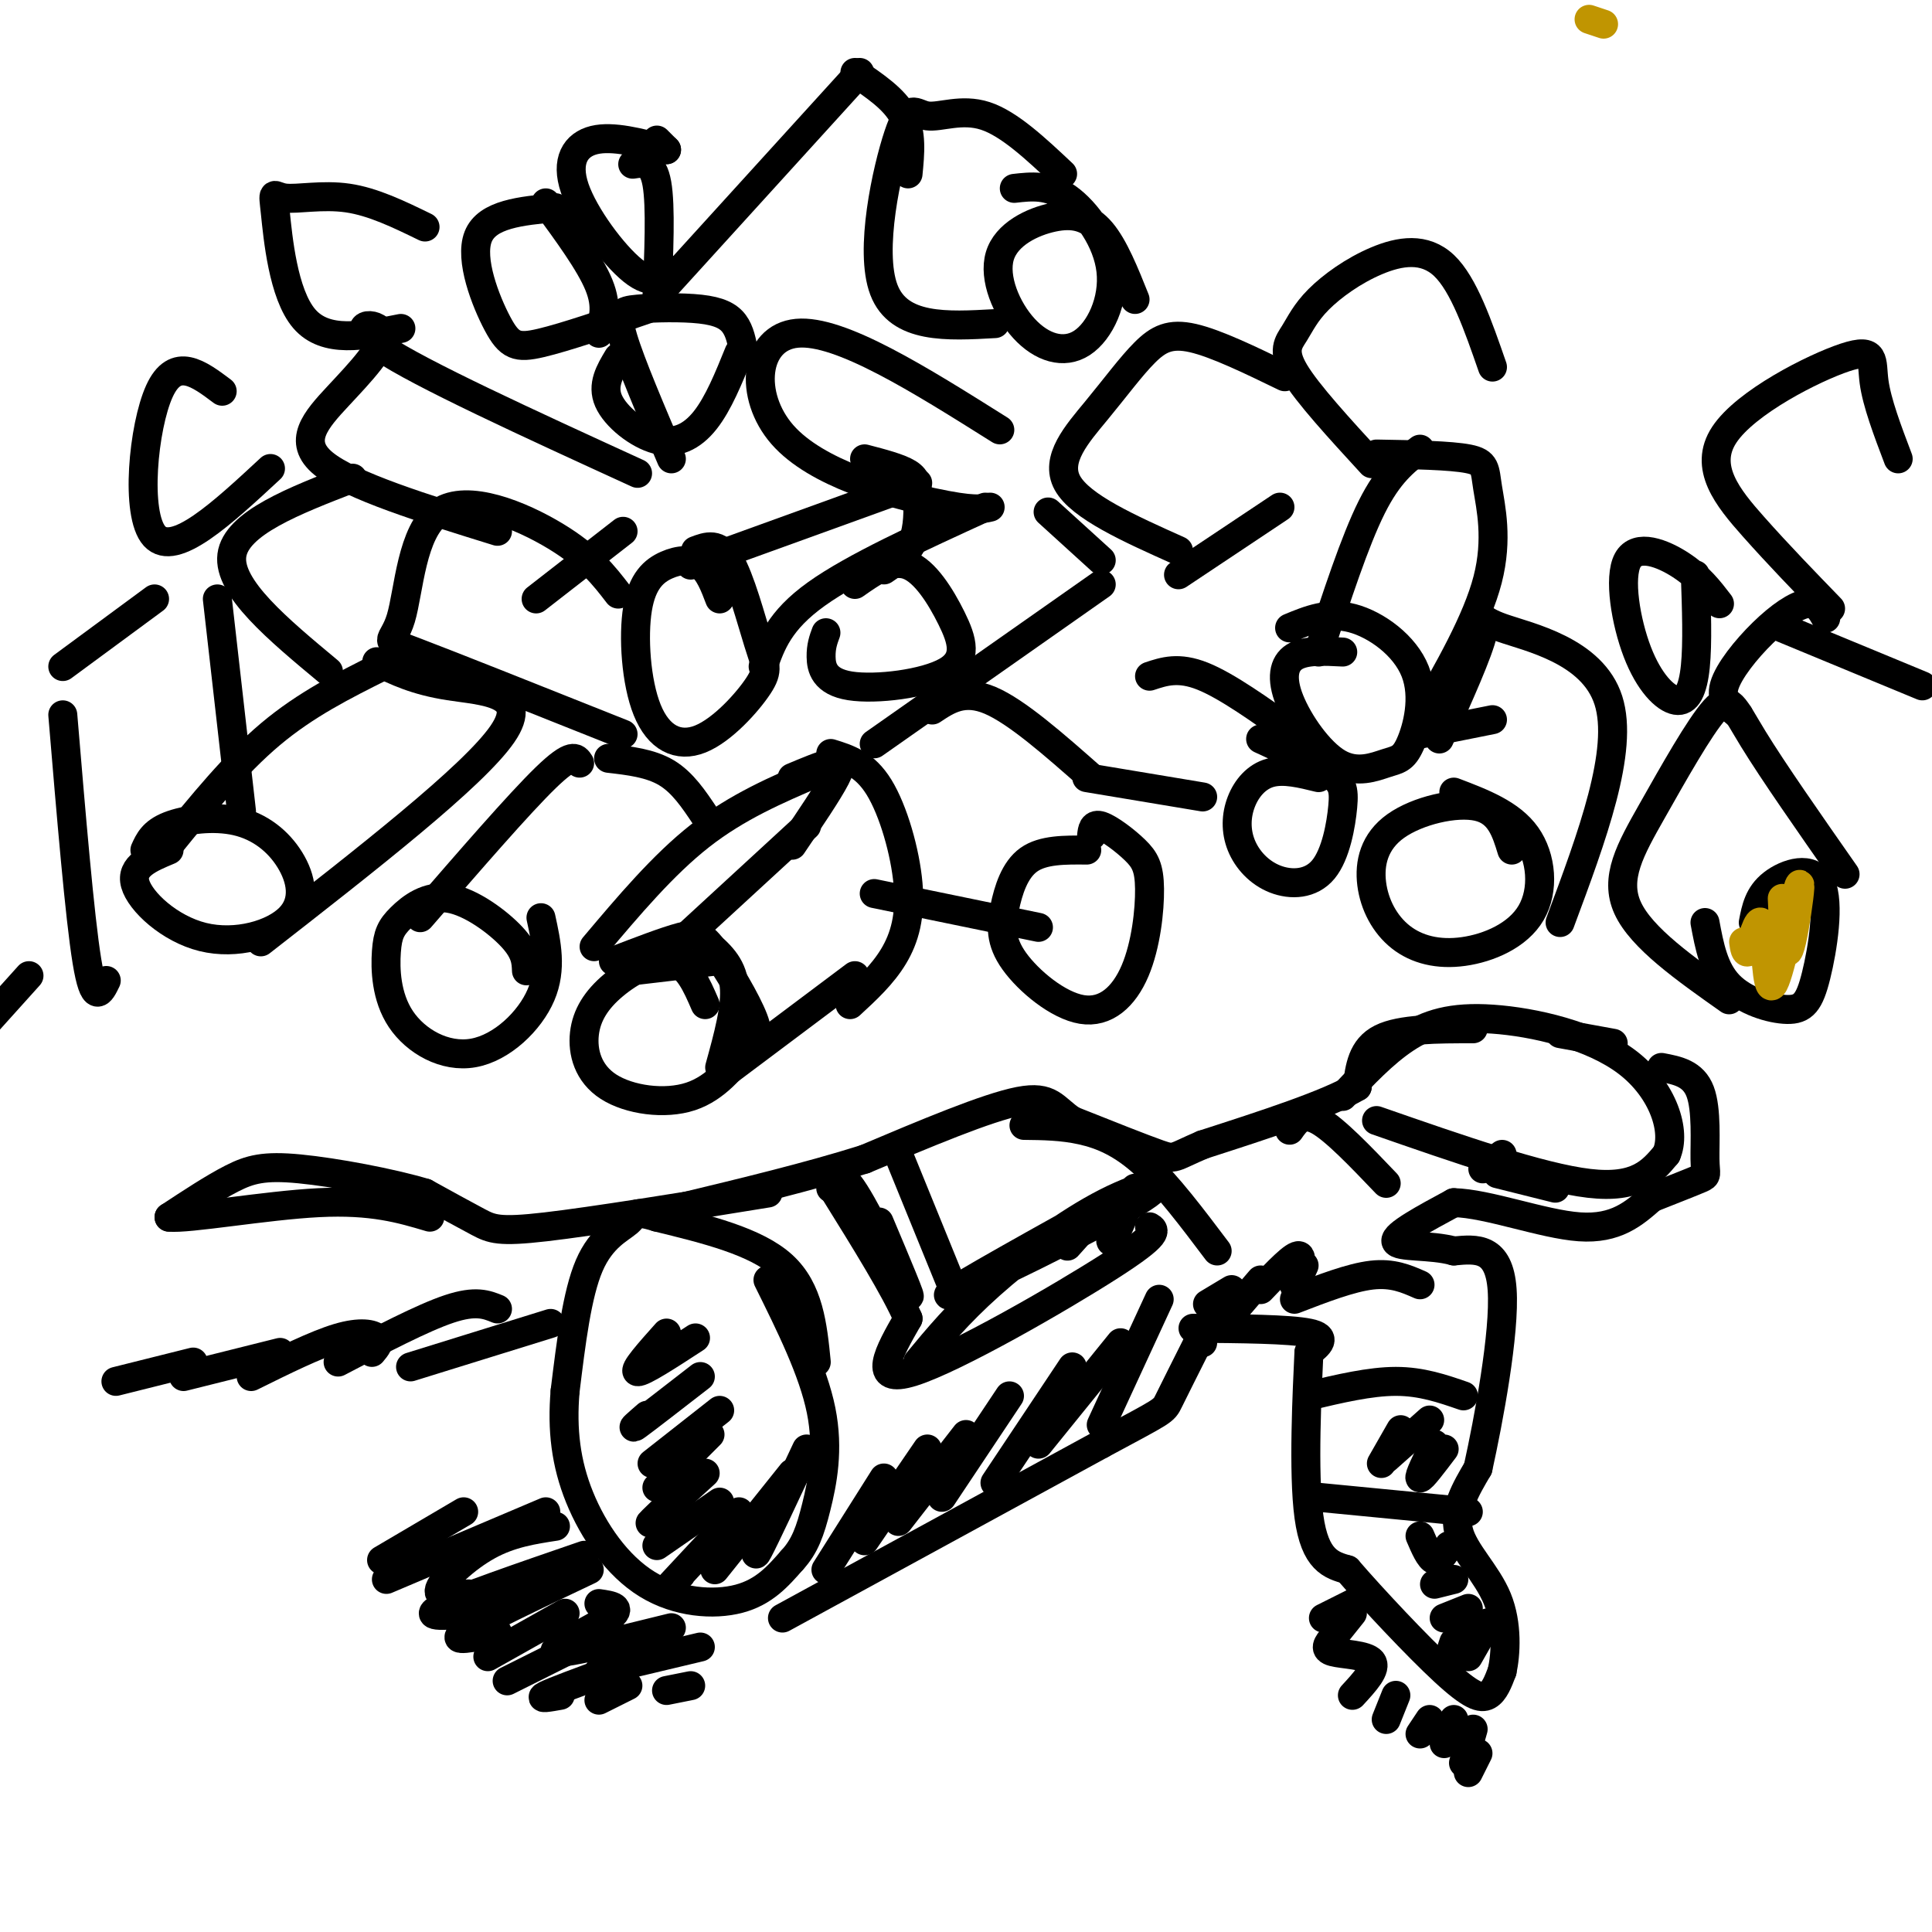 <svg viewBox='0 0 400 400' version='1.1' xmlns='http://www.w3.org/2000/svg' xmlns:xlink='http://www.w3.org/1999/xlink'><g fill='none' stroke='#000000' stroke-width='6' stroke-linecap='round' stroke-linejoin='round'><path d='M169,282c-0.750,-7.500 -1.500,-15.000 -7,-20c-5.500,-5.000 -15.750,-7.500 -26,-10'/><path d='M136,252c-4.964,-1.548 -4.375,-0.417 -6,1c-1.625,1.417 -5.464,3.119 -8,9c-2.536,5.881 -3.768,15.940 -5,26'/><path d='M117,288c-0.675,7.987 0.139,14.955 3,22c2.861,7.045 7.770,14.166 14,18c6.230,3.834 13.780,4.381 19,3c5.220,-1.381 8.110,-4.691 11,-8'/><path d='M164,323c2.643,-2.857 3.750,-6.000 5,-11c1.250,-5.000 2.643,-11.857 1,-20c-1.643,-8.143 -6.321,-17.571 -11,-27'/><path d='M162,335c0.000,0.000 66.000,-36.000 66,-36'/><path d='M228,299c13.111,-7.067 12.889,-6.733 14,-9c1.111,-2.267 3.556,-7.133 6,-12'/><path d='M248,278c1.167,-2.000 1.083,-1.000 1,0'/><path d='M247,275c10.000,0.083 20.000,0.167 24,1c4.000,0.833 2.000,2.417 0,4'/><path d='M271,280c-0.356,7.689 -1.244,24.911 0,34c1.244,9.089 4.622,10.044 8,11'/><path d='M279,325c5.262,6.095 14.417,15.833 20,21c5.583,5.167 7.595,5.762 9,5c1.405,-0.762 2.202,-2.881 3,-5'/><path d='M311,346c0.762,-3.488 1.167,-9.708 -1,-15c-2.167,-5.292 -6.905,-9.655 -8,-14c-1.095,-4.345 1.452,-8.673 4,-13'/><path d='M306,304c2.178,-9.889 5.622,-28.111 5,-37c-0.622,-8.889 -5.311,-8.444 -10,-8'/><path d='M301,259c-4.756,-1.333 -11.644,-0.667 -12,-2c-0.356,-1.333 5.822,-4.667 12,-8'/><path d='M301,249c6.978,0.133 18.422,4.467 26,5c7.578,0.533 11.289,-2.733 15,-6'/><path d='M342,248c4.534,-1.799 8.370,-3.297 10,-4c1.630,-0.703 1.054,-0.612 1,-4c-0.054,-3.388 0.413,-10.254 -1,-14c-1.413,-3.746 -4.707,-4.373 -8,-5'/><path d='M334,216c0.000,0.000 -11.000,-2.000 -11,-2'/><path d='M305,213c-7.500,0.000 -15.000,0.000 -19,2c-4.000,2.000 -4.500,6.000 -5,10'/><path d='M281,225c-6.167,3.667 -19.083,7.833 -32,12'/><path d='M249,237c-6.178,2.622 -5.622,3.178 -9,2c-3.378,-1.178 -10.689,-4.089 -18,-7'/><path d='M222,232c-3.822,-2.511 -4.378,-5.289 -11,-4c-6.622,1.289 -19.311,6.644 -32,12'/><path d='M179,240c-11.667,3.667 -24.833,6.833 -38,10'/><path d='M159,247c-18.111,2.933 -36.222,5.867 -46,7c-9.778,1.133 -11.222,0.467 -14,-1c-2.778,-1.467 -6.889,-3.733 -11,-6'/><path d='M88,247c-6.905,-2.083 -18.667,-4.292 -26,-5c-7.333,-0.708 -10.238,0.083 -14,2c-3.762,1.917 -8.381,4.958 -13,8'/><path d='M35,252c3.844,0.444 19.956,-2.444 31,-3c11.044,-0.556 17.022,1.222 23,3'/><path d='M212,233c3.956,0.044 7.911,0.089 12,1c4.089,0.911 8.311,2.689 13,7c4.689,4.311 9.844,11.156 15,18'/><path d='M267,234c1.333,-1.917 2.667,-3.833 6,-2c3.333,1.833 8.667,7.417 14,13'/><path d='M285,232c17.000,5.917 34.000,11.833 44,13c10.000,1.167 13.000,-2.417 16,-6'/><path d='M345,239c2.115,-4.660 -0.598,-13.311 -8,-19c-7.402,-5.689 -19.493,-8.416 -28,-9c-8.507,-0.584 -13.431,0.976 -18,4c-4.569,3.024 -8.785,7.512 -13,12'/><path d='M294,266c-2.833,-1.250 -5.667,-2.500 -10,-2c-4.333,0.500 -10.167,2.750 -16,5'/><path d='M303,289c-4.333,-1.500 -8.667,-3.000 -14,-3c-5.333,0.000 -11.667,1.500 -18,3'/><path d='M273,310c0.000,0.000 31.000,3.000 31,3'/><path d='M238,254c1.156,0.689 2.311,1.378 -8,8c-10.311,6.622 -32.089,19.178 -41,22c-8.911,2.822 -4.956,-4.089 -1,-11'/><path d='M188,273c-2.667,-6.167 -8.833,-16.083 -15,-26'/><path d='M172,246c0.756,-2.244 1.511,-4.489 5,1c3.489,5.489 9.711,18.711 11,21c1.289,2.289 -2.356,-6.356 -6,-15'/><path d='M186,239c0.000,0.000 11.000,27.000 11,27'/><path d='M226,251c-16.574,9.226 -33.148,18.453 -29,17c4.148,-1.453 29.019,-13.585 38,-19c8.981,-5.415 2.072,-4.112 -6,0c-8.072,4.112 -17.306,11.032 -24,17c-6.694,5.968 -10.847,10.984 -15,16'/><path d='M240,269c0.000,0.000 -12.000,26.000 -12,26'/><path d='M232,278c0.000,0.000 -17.000,21.000 -17,21'/><path d='M222,283c0.000,0.000 -16.000,24.000 -16,24'/><path d='M209,289c0.000,0.000 -14.000,21.000 -14,21'/><path d='M200,297c0.000,0.000 -14.000,18.000 -14,18'/><path d='M192,300c0.000,0.000 -13.000,19.000 -13,19'/><path d='M183,306c0.000,0.000 -12.000,19.000 -12,19'/><path d='M167,300c-4.333,9.250 -8.667,18.500 -10,21c-1.333,2.500 0.333,-1.750 2,-6'/><path d='M164,305c0.000,0.000 -16.000,20.000 -16,20'/><path d='M153,313c-6.000,6.417 -12.000,12.833 -14,15c-2.000,2.167 0.000,0.083 2,-2'/><path d='M149,311c0.000,0.000 -13.000,9.000 -13,9'/><path d='M146,305c-4.833,4.417 -9.667,8.833 -11,10c-1.333,1.167 0.833,-0.917 3,-3'/><path d='M147,297c0.000,0.000 -11.000,11.000 -11,11'/><path d='M149,292c0.000,0.000 -14.000,11.000 -14,11'/><path d='M145,285c-5.583,4.333 -11.167,8.667 -13,10c-1.833,1.333 0.083,-0.333 2,-2'/><path d='M144,277c-5.500,3.583 -11.000,7.167 -12,7c-1.000,-0.167 2.500,-4.083 6,-8'/><path d='M322,246c0.000,0.000 -12.000,-3.000 -12,-3'/><path d='M311,239c0.000,0.000 -4.000,3.000 -4,3'/><path d='M299,300c-2.333,3.083 -4.667,6.167 -5,6c-0.333,-0.167 1.333,-3.583 3,-7'/><path d='M296,294c0.000,0.000 -9.000,8.000 -9,8'/><path d='M290,296c0.000,0.000 -4.000,7.000 -4,7'/><path d='M308,336c0.000,0.000 -4.000,7.000 -4,7'/><path d='M304,337c-1.750,3.250 -3.500,6.500 -4,7c-0.500,0.500 0.250,-1.750 1,-4'/><path d='M304,333c0.000,0.000 -5.000,2.000 -5,2'/><path d='M301,327c0.000,0.000 -4.000,1.000 -4,1'/><path d='M300,320c-1.000,1.667 -2.000,3.333 -3,3c-1.000,-0.333 -2.000,-2.667 -3,-5'/><path d='M270,262c-1.133,2.511 -2.267,5.022 -2,4c0.267,-1.022 1.933,-5.578 1,-6c-0.933,-0.422 -4.467,3.289 -8,7'/><path d='M261,265c0.000,0.000 -6.000,7.000 -6,7'/><path d='M255,267c0.000,0.000 -5.000,3.000 -5,3'/><path d='M235,246c-2.311,5.600 -4.622,11.200 -5,11c-0.378,-0.200 1.178,-6.200 0,-7c-1.178,-0.800 -5.089,3.600 -9,8'/><path d='M169,160c-8.167,3.500 -16.333,7.000 -24,13c-7.667,6.000 -14.833,14.500 -22,23'/><path d='M131,201c0.000,0.000 17.000,-2.000 17,-2'/><path d='M164,161c3.067,-1.289 6.133,-2.578 8,-3c1.867,-0.422 2.533,0.022 1,3c-1.533,2.978 -5.267,8.489 -9,14'/><path d='M167,171c0.000,0.000 -25.000,23.000 -25,23'/><path d='M172,156c3.512,1.083 7.024,2.167 10,7c2.976,4.833 5.417,13.417 6,20c0.583,6.583 -0.690,11.167 -3,15c-2.310,3.833 -5.655,6.917 -9,10'/><path d='M177,202c0.000,0.000 -28.000,21.000 -28,21'/><path d='M146,195c2.750,2.333 5.500,4.667 6,9c0.500,4.333 -1.250,10.667 -3,17'/><path d='M146,208c-1.791,-4.147 -3.582,-8.294 -7,-9c-3.418,-0.706 -8.463,2.029 -12,5c-3.537,2.971 -5.568,6.177 -6,10c-0.432,3.823 0.734,8.261 5,11c4.266,2.739 11.632,3.778 17,2c5.368,-1.778 8.737,-6.371 11,-9c2.263,-2.629 3.421,-3.292 2,-7c-1.421,-3.708 -5.421,-10.460 -8,-14c-2.579,-3.540 -3.737,-3.869 -7,-3c-3.263,0.869 -8.632,2.934 -14,5'/><path d='M109,201c-0.075,-1.963 -0.150,-3.926 -3,-7c-2.850,-3.074 -8.476,-7.259 -13,-8c-4.524,-0.741 -7.946,1.961 -10,4c-2.054,2.039 -2.741,3.414 -3,7c-0.259,3.586 -0.090,9.384 3,14c3.090,4.616 9.101,8.050 15,7c5.899,-1.050 11.685,-6.586 14,-12c2.315,-5.414 1.157,-10.707 0,-16'/><path d='M120,158c-0.750,-1.167 -1.500,-2.333 -7,3c-5.500,5.333 -15.750,17.167 -26,29'/><path d='M126,157c4.333,0.500 8.667,1.000 12,3c3.333,2.000 5.667,5.500 8,9'/><path d='M79,138c-7.833,3.917 -15.667,7.833 -23,14c-7.333,6.167 -14.167,14.583 -21,23'/><path d='M35,176c-4.014,1.672 -8.029,3.343 -7,7c1.029,3.657 7.100,9.299 14,11c6.900,1.701 14.628,-0.539 18,-4c3.372,-3.461 2.388,-8.144 0,-12c-2.388,-3.856 -6.181,-6.884 -11,-8c-4.819,-1.116 -10.662,-0.319 -14,1c-3.338,1.319 -4.169,3.159 -5,5'/><path d='M78,137c4.000,1.956 8.000,3.911 15,5c7.000,1.089 17.000,1.311 11,10c-6.000,8.689 -28.000,25.844 -50,43'/><path d='M32,124c0.000,0.000 -19.000,14.000 -19,14'/><path d='M13,148c1.750,20.917 3.500,41.833 5,51c1.500,9.167 2.750,6.583 4,4'/><path d='M45,124c0.000,0.000 5.000,44.000 5,44'/><path d='M6,202c0.000,0.000 -9.000,10.000 -9,10'/><path d='M149,124c-1.079,-2.837 -2.158,-5.675 -4,-7c-1.842,-1.325 -4.447,-1.138 -7,0c-2.553,1.138 -5.055,3.227 -6,9c-0.945,5.773 -0.333,15.230 2,21c2.333,5.770 6.388,7.853 11,6c4.612,-1.853 9.783,-7.641 12,-11c2.217,-3.359 1.482,-4.289 0,-9c-1.482,-4.711 -3.709,-13.203 -6,-17c-2.291,-3.797 -4.645,-2.898 -7,-2'/><path d='M143,117c0.000,0.000 47.000,-17.000 47,-17'/><path d='M179,95c3.583,0.935 7.167,1.869 9,3c1.833,1.131 1.917,2.458 2,5c0.083,2.542 0.167,6.298 -1,9c-1.167,2.702 -3.583,4.351 -6,6'/><path d='M204,105c-13.667,6.250 -27.333,12.500 -35,18c-7.667,5.500 -9.333,10.250 -11,15'/><path d='M171,131c-0.518,1.407 -1.036,2.814 -1,5c0.036,2.186 0.626,5.152 6,6c5.374,0.848 15.533,-0.422 20,-3c4.467,-2.578 3.241,-6.463 1,-11c-2.241,-4.537 -5.497,-9.725 -9,-11c-3.503,-1.275 -7.251,1.362 -11,4'/><path d='M217,106c0.000,0.000 11.000,10.000 11,10'/><path d='M228,121c0.000,0.000 -47.000,33.000 -47,33'/><path d='M225,176c-4.537,-0.043 -9.073,-0.086 -12,2c-2.927,2.086 -4.243,6.303 -5,10c-0.757,3.697 -0.954,6.876 2,11c2.954,4.124 9.058,9.194 14,10c4.942,0.806 8.722,-2.651 11,-8c2.278,-5.349 3.054,-12.588 3,-17c-0.054,-4.412 -0.938,-5.995 -3,-8c-2.062,-2.005 -5.304,-4.430 -7,-5c-1.696,-0.570 -1.848,0.715 -2,2'/><path d='M226,161c-7.750,-6.833 -15.500,-13.667 -21,-16c-5.500,-2.333 -8.750,-0.167 -12,2'/><path d='M215,192c0.000,0.000 -34.000,-7.000 -34,-7'/><path d='M273,161c-3.584,-0.884 -7.169,-1.767 -10,-1c-2.831,0.767 -4.909,3.185 -6,6c-1.091,2.815 -1.197,6.027 0,9c1.197,2.973 3.696,5.708 7,7c3.304,1.292 7.411,1.140 10,-2c2.589,-3.140 3.659,-9.268 4,-13c0.341,-3.732 -0.045,-5.066 -3,-7c-2.955,-1.934 -8.477,-4.467 -14,-7'/><path d='M268,152c-7.000,-5.000 -14.000,-10.000 -19,-12c-5.000,-2.000 -8.000,-1.000 -11,0'/><path d='M249,165c0.000,0.000 -24.000,-4.000 -24,-4'/><path d='M278,135c-3.882,-0.204 -7.765,-0.408 -10,1c-2.235,1.408 -2.823,4.427 -1,9c1.823,4.573 6.058,10.701 10,13c3.942,2.299 7.592,0.771 10,0c2.408,-0.771 3.573,-0.784 5,-4c1.427,-3.216 3.115,-9.635 1,-15c-2.115,-5.365 -8.033,-9.676 -13,-11c-4.967,-1.324 -8.984,0.338 -13,2'/><path d='M273,135c3.750,-11.500 7.500,-23.000 11,-30c3.500,-7.000 6.750,-9.500 10,-12'/><path d='M285,94c7.661,0.137 15.321,0.274 19,1c3.679,0.726 3.375,2.042 4,6c0.625,3.958 2.179,10.560 0,19c-2.179,8.440 -8.089,18.720 -14,29'/><path d='M309,149c0.000,0.000 -15.000,3.000 -15,3'/><path d='M313,176c-1.213,-3.973 -2.427,-7.946 -7,-9c-4.573,-1.054 -12.506,0.812 -17,4c-4.494,3.188 -5.547,7.699 -5,12c0.547,4.301 2.696,8.393 6,11c3.304,2.607 7.762,3.730 13,3c5.238,-0.730 11.256,-3.312 14,-8c2.744,-4.688 2.212,-11.482 -1,-16c-3.212,-4.518 -9.106,-6.759 -15,-9'/><path d='M298,153c4.065,-9.012 8.131,-18.024 9,-22c0.869,-3.976 -1.458,-2.917 4,-1c5.458,1.917 18.702,4.690 22,15c3.298,10.310 -3.351,28.155 -10,46'/><path d='M353,191c0.909,4.867 1.817,9.733 5,13c3.183,3.267 8.640,4.933 12,5c3.360,0.067 4.622,-1.467 6,-7c1.378,-5.533 2.871,-15.067 1,-19c-1.871,-3.933 -7.106,-2.267 -10,0c-2.894,2.267 -3.447,5.133 -4,8'/><path d='M382,181c-7.445,-10.648 -14.890,-21.295 -19,-28c-4.110,-6.705 -4.885,-9.467 -8,-6c-3.115,3.467 -8.569,13.164 -13,21c-4.431,7.836 -7.837,13.810 -5,20c2.837,6.190 11.919,12.595 21,19'/><path d='M356,125c-2.131,-2.779 -4.262,-5.559 -8,-8c-3.738,-2.441 -9.082,-4.544 -11,-1c-1.918,3.544 -0.411,12.733 2,19c2.411,6.267 5.726,9.610 8,10c2.274,0.390 3.507,-2.174 4,-7c0.493,-4.826 0.247,-11.913 0,-19'/><path d='M96,313c0.000,0.000 -17.000,10.000 -17,10'/><path d='M113,313c0.000,0.000 -33.000,14.000 -33,14'/><path d='M115,316c-4.667,0.711 -9.333,1.422 -14,4c-4.667,2.578 -9.333,7.022 -10,9c-0.667,1.978 2.667,1.489 6,1'/><path d='M121,322c-13.083,4.500 -26.167,9.000 -30,11c-3.833,2.000 1.583,1.500 7,1'/><path d='M122,325c-11.417,5.417 -22.833,10.833 -26,13c-3.167,2.167 1.917,1.083 7,0'/><path d='M117,334c0.000,0.000 -16.000,9.000 -16,9'/><path d='M119,341c0.000,0.000 -14.000,7.000 -14,7'/><path d='M126,346c-5.667,2.083 -11.333,4.167 -13,5c-1.667,0.833 0.667,0.417 3,0'/><path d='M130,349c0.000,0.000 -6.000,3.000 -6,3'/><path d='M143,349c0.000,0.000 -5.000,1.000 -5,1'/><path d='M145,341c0.000,0.000 -21.000,5.000 -21,5'/><path d='M139,337c-11.400,2.822 -22.800,5.644 -24,5c-1.200,-0.644 7.800,-4.756 11,-7c3.200,-2.244 0.600,-2.622 -2,-3'/><path d='M114,274c0.000,0.000 -29.000,9.000 -29,9'/><path d='M103,271c-2.250,-0.917 -4.500,-1.833 -10,0c-5.500,1.833 -14.250,6.417 -23,11'/><path d='M77,280c0.911,-1.089 1.822,-2.178 1,-3c-0.822,-0.822 -3.378,-1.378 -8,0c-4.622,1.378 -11.311,4.689 -18,8'/><path d='M58,280c0.000,0.000 -20.000,5.000 -20,5'/><path d='M40,282c0.000,0.000 -16.000,4.000 -16,4'/><path d='M280,332c0.000,0.000 -6.000,3.000 -6,3'/><path d='M280,334c-1.429,1.792 -2.857,3.583 -4,5c-1.143,1.417 -2.000,2.458 0,3c2.000,0.542 6.857,0.583 8,2c1.143,1.417 -1.429,4.208 -4,7'/><path d='M289,351c0.000,0.000 -2.000,5.000 -2,5'/><path d='M296,356c0.000,0.000 -2.000,3.000 -2,3'/><path d='M301,356c0.000,0.000 -2.000,5.000 -2,5'/><path d='M305,358c0.000,0.000 -2.000,7.000 -2,7'/><path d='M306,363c0.000,0.000 -2.000,4.000 -2,4'/><path d='M378,128c-0.929,-1.655 -1.857,-3.310 -4,-3c-2.143,0.310 -5.500,2.583 -9,6c-3.500,3.417 -7.143,7.976 -8,11c-0.857,3.024 1.071,4.512 3,6'/><path d='M369,130c0.000,0.000 29.000,12.000 29,12'/><path d='M379,126c-5.365,-5.533 -10.730,-11.065 -16,-17c-5.270,-5.935 -10.443,-12.271 -6,-19c4.443,-6.729 18.504,-13.850 25,-16c6.496,-2.150 5.427,0.671 6,5c0.573,4.329 2.786,10.164 5,16'/><path d='M309,76c-2.971,-8.568 -5.943,-17.135 -10,-21c-4.057,-3.865 -9.200,-3.027 -14,-1c-4.800,2.027 -9.256,5.244 -12,8c-2.744,2.756 -3.777,5.050 -5,7c-1.223,1.950 -2.635,3.557 0,8c2.635,4.443 9.318,11.721 16,19'/><path d='M266,78c-7.116,-3.455 -14.233,-6.909 -19,-8c-4.767,-1.091 -7.185,0.182 -10,3c-2.815,2.818 -6.027,7.182 -10,12c-3.973,4.818 -8.707,10.091 -6,15c2.707,4.909 12.853,9.455 23,14'/><path d='M265,105c0.000,0.000 -21.000,14.000 -21,14'/><path d='M207,89c-16.560,-10.417 -33.119,-20.833 -42,-20c-8.881,0.833 -10.083,12.917 -3,21c7.083,8.083 22.452,12.167 31,14c8.548,1.833 10.274,1.417 12,1'/><path d='M235,62c-2.179,-5.444 -4.358,-10.887 -7,-14c-2.642,-3.113 -5.748,-3.895 -10,-3c-4.252,0.895 -9.652,3.469 -11,8c-1.348,4.531 1.354,11.021 5,15c3.646,3.979 8.235,5.448 12,3c3.765,-2.448 6.706,-8.813 6,-15c-0.706,-6.187 -5.059,-12.196 -9,-15c-3.941,-2.804 -7.471,-2.402 -11,-2'/><path d='M220,36c-5.525,-5.195 -11.049,-10.389 -16,-12c-4.951,-1.611 -9.327,0.362 -12,0c-2.673,-0.362 -3.643,-3.059 -6,4c-2.357,7.059 -6.102,23.874 -3,32c3.102,8.126 13.051,7.563 23,7'/><path d='M138,31c0.000,0.000 -2.000,-2.000 -2,-2'/><path d='M138,31c-5.577,-1.470 -11.155,-2.940 -15,-2c-3.845,0.940 -5.958,4.292 -4,10c1.958,5.708 7.988,13.774 12,17c4.012,3.226 6.006,1.613 8,0'/><path d='M131,34c2.083,-0.333 4.167,-0.667 5,4c0.833,4.667 0.417,14.333 0,24'/><path d='M115,43c-7.077,0.661 -14.155,1.321 -16,6c-1.845,4.679 1.542,13.375 4,18c2.458,4.625 3.988,5.179 9,4c5.012,-1.179 13.506,-4.089 22,-7'/><path d='M113,42c4.583,6.250 9.167,12.500 11,17c1.833,4.500 0.917,7.250 0,10'/><path d='M154,73c-0.407,-2.204 -0.813,-4.408 -2,-6c-1.187,-1.592 -3.153,-2.571 -7,-3c-3.847,-0.429 -9.574,-0.308 -13,0c-3.426,0.308 -4.550,0.802 -3,6c1.550,5.198 5.775,15.099 10,25'/><path d='M128,74c-1.720,2.863 -3.440,5.726 -2,9c1.440,3.274 6.042,6.958 10,8c3.958,1.042 7.274,-0.560 10,-4c2.726,-3.440 4.863,-8.720 7,-14'/><path d='M138,59c0.000,0.000 40.000,-44.000 40,-44'/><path d='M177,15c4.083,2.750 8.167,5.500 10,9c1.833,3.500 1.417,7.750 1,12'/><path d='M132,98c-22.592,-10.344 -45.183,-20.689 -53,-26c-7.817,-5.311 -0.858,-5.589 0,-3c0.858,2.589 -4.384,8.043 -9,13c-4.616,4.957 -8.604,9.416 -3,14c5.604,4.584 20.802,9.292 36,14'/><path d='M129,110c0.000,0.000 -18.000,14.000 -18,14'/><path d='M128,123c-2.974,-3.868 -5.949,-7.735 -13,-12c-7.051,-4.265 -18.179,-8.927 -24,-5c-5.821,3.927 -6.337,16.442 -8,22c-1.663,5.558 -4.475,4.159 3,7c7.475,2.841 25.238,9.920 43,17'/><path d='M73,99c-12.083,4.667 -24.167,9.333 -25,16c-0.833,6.667 9.583,15.333 20,24'/><path d='M46,81c-4.844,-3.644 -9.689,-7.289 -13,0c-3.311,7.289 -5.089,25.511 -1,30c4.089,4.489 14.044,-4.756 24,-14'/><path d='M88,47c-5.367,-2.617 -10.734,-5.234 -16,-6c-5.266,-0.766 -10.432,0.321 -13,0c-2.568,-0.321 -2.537,-2.048 -2,3c0.537,5.048 1.582,16.871 6,22c4.418,5.129 12.209,3.565 20,2'/></g>
<g fill='none' stroke='#C09501' stroke-width='6' stroke-linecap='round' stroke-linejoin='round'><path d='M329,4c0.000,0.000 3.000,1.000 3,1'/><path d='M369,186c0.234,5.252 0.468,10.503 1,11c0.532,0.497 1.364,-3.762 2,-8c0.636,-4.238 1.078,-8.456 0,-4c-1.078,4.456 -3.675,17.584 -5,19c-1.325,1.416 -1.379,-8.881 -2,-12c-0.621,-3.119 -1.811,0.941 -3,5'/><path d='M362,197c-0.667,0.500 -0.833,-0.750 -1,-2'/></g>
</svg>